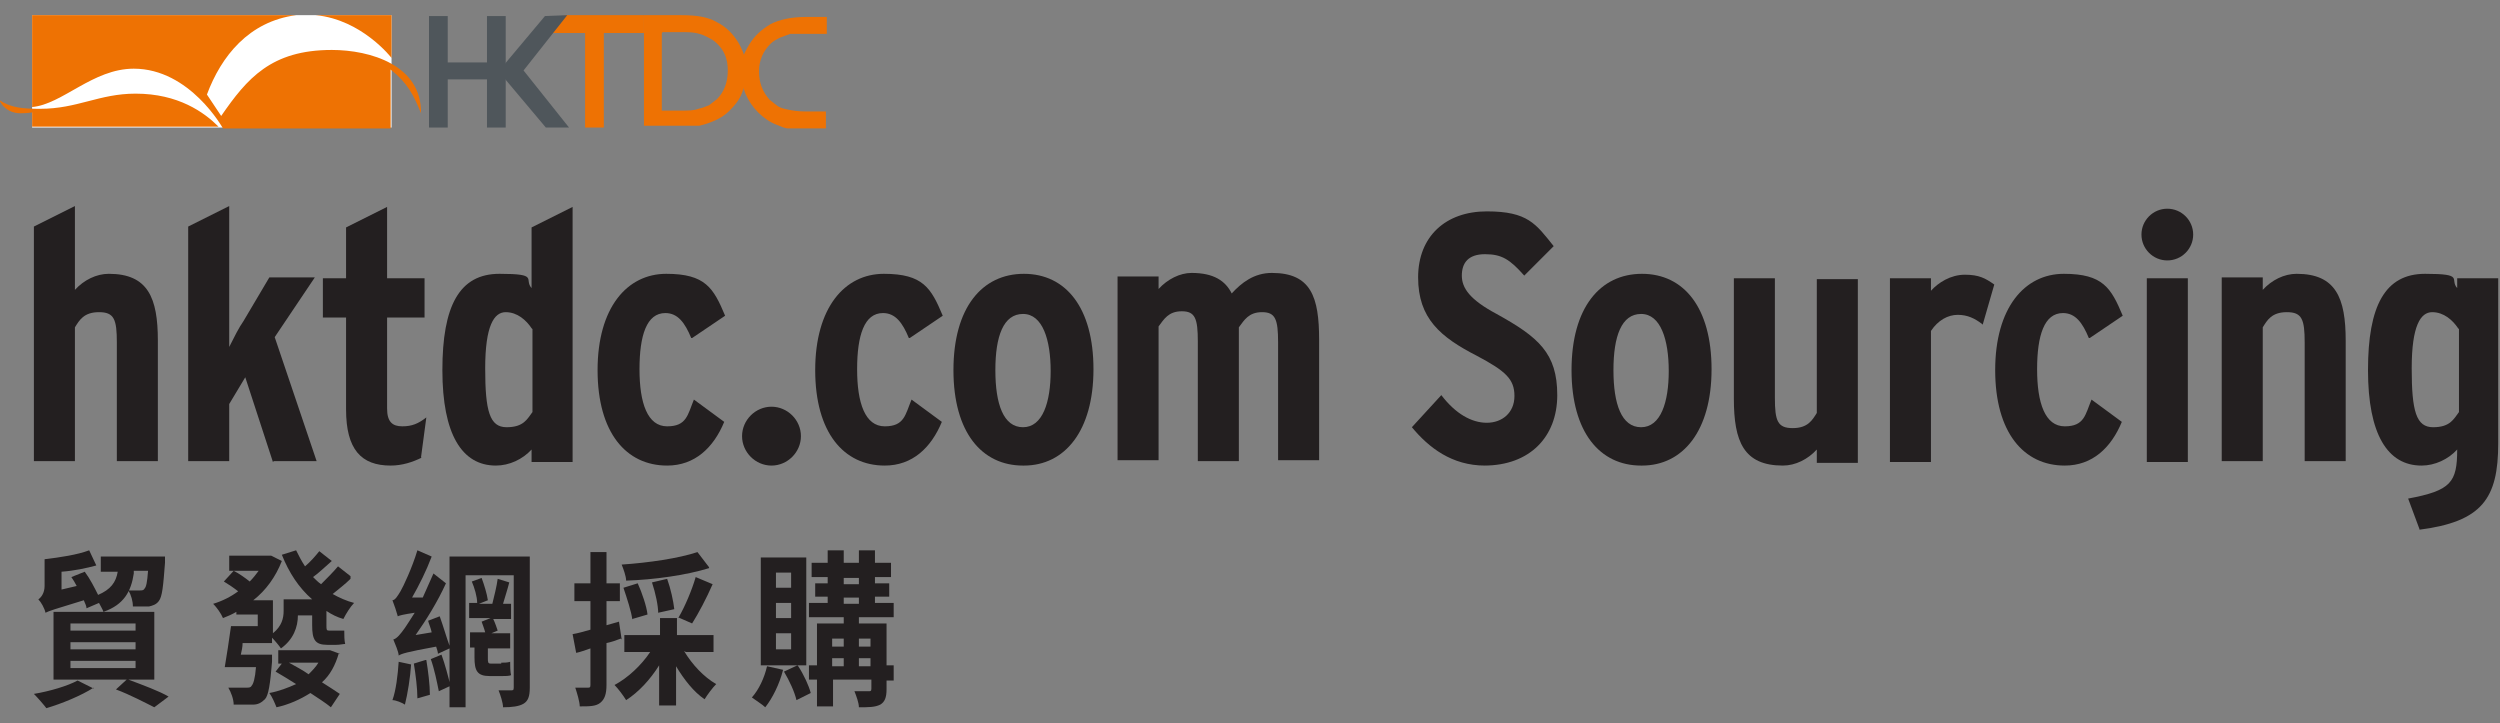 <?xml version="1.0" encoding="UTF-8"?>
<svg id="Layer_2" xmlns="http://www.w3.org/2000/svg" xmlns:xlink="http://www.w3.org/1999/xlink" version="1.1" viewBox="0 0 280.3 81.1">
  <rect x="0" y="0" width="280.3" height="81.1" fill="#808080" stroke="none"/>
  <!-- Generator: Adobe Illustrator 29.3.0, SVG Export Plug-In . SVG Version: 2.1.0 Build 146)  -->
  <defs>
    <style>
      .st0, .st1 {
        fill: #ee7203;
      }

      .st2 {
        fill: #231f20;
      }

      .st3 {
        fill: #fff;
      }

      .st1 {
        fill-rule: evenodd;
      }

      .st4 {
        fill: #4f565b;
      }
    </style>
  </defs>
  <g>
    <path class="st2" d="M13.1,51.8v-13.4c0-2.6-.3-3.4-2-3.4s-2.2.9-2.7,1.7v15H3.8v-26.3l4.6-2.3v9.4c1-1.1,2.4-1.8,3.8-1.8,4.4,0,5.5,2.7,5.5,7.5v13.5h-4.6Z"/>
    <path class="st2" d="M30.6,51.8l-3.1-9.5-1.8,3v6.4h-4.6v-26.3l4.6-2.3v12.9c0,1.1,0,1.8,0,2.9.5-1,1.1-2.2,1.6-2.9l2.9-4.9h5.1l-4.5,6.7,4.7,13.9h-4.8Z"/>
    <path class="st2" d="M47.3,51.3c-1,.5-2.2.9-3.5.9-3.3,0-5-1.8-5-6.3v-10.3h-2.6v-4.4h2.6v-5.7l4.6-2.3v8h4.2v4.4h-4.2v10.2c0,1.5.6,2,1.7,2s1.8-.3,2.7-1l-.6,4.5Z"/>
    <path class="st2" d="M59.6,51.8v-1.4c-1,1.1-2.5,1.8-4,1.8-3.8,0-6-3.5-6-10.7s1.9-10.8,6.4-10.8,2.7.6,3.6,1.6v-6.8l4.6-2.3v28.6h-4.6ZM59.6,36.8c-.6-.9-1.6-1.8-2.9-1.8s-2.3,1.5-2.3,6.3.5,6.6,2.4,6.6,2.3-.9,2.9-1.7v-9.3Z"/>
    <path class="st2" d="M77.5,37.9c-.7-1.7-1.5-2.8-2.9-2.8-2.1,0-2.9,2.5-2.9,6.3s.9,6.4,3.1,6.4,2.3-1.3,3-3l3.4,2.5c-1.2,2.9-3.3,4.9-6.4,4.9-4.6,0-7.8-3.7-7.8-10.7s3.3-10.8,7.7-10.8,5.3,1.6,6.6,4.7l-3.7,2.5Z"/>
    <path class="st2" d="M86.5,52.2c-1.8,0-3.3-1.5-3.3-3.3s1.5-3.3,3.3-3.3,3.3,1.5,3.3,3.3-1.5,3.3-3.3,3.3Z"/>
    <path class="st2" d="M101.9,37.9c-.7-1.7-1.5-2.8-2.9-2.8-2.1,0-2.9,2.5-2.9,6.3s.9,6.4,3.1,6.4,2.3-1.3,3-3l3.4,2.5c-1.2,2.9-3.3,4.9-6.4,4.9-4.6,0-7.8-3.7-7.8-10.7s3.3-10.8,7.7-10.8,5.3,1.6,6.6,4.7l-3.7,2.5Z"/>
    <path class="st2" d="M114.7,52.2c-4.6,0-7.8-3.7-7.8-10.7s3.2-10.8,7.9-10.8,7.8,3.8,7.8,10.7-3.2,10.8-7.8,10.8ZM114.7,35.2c-2.2,0-3.1,2.5-3.1,6.3s.9,6.4,3.1,6.4,3.1-2.8,3.1-6.3-.9-6.4-3.1-6.4Z"/>
    <path class="st2" d="M143.3,51.8v-13.4c0-2.6-.3-3.4-1.8-3.4s-2,.9-2.6,1.7v15h-4.6v-13.4c0-2.6-.3-3.4-1.8-3.4s-2,.9-2.6,1.7v15h-4.6v-20.6h4.6v1.4c1-1.1,2.4-1.8,3.7-1.8,2.5,0,3.8.9,4.5,2.3,1.1-1.2,2.5-2.3,4.5-2.3,4.4,0,5.3,2.7,5.3,7.5v13.5h-4.6Z"/>
    <path class="st2" d="M166.5,52.2c-3.7,0-6.3-2-8.2-4.3l3.3-3.6c1.6,2.1,3.4,3.1,5.1,3.1s3.1-1.1,3.1-3-1-2.8-4.2-4.5c-4.1-2.1-6.6-4.2-6.6-8.8s3.1-7.4,7.7-7.4,5.5,1.4,7.5,3.9l-3.3,3.3c-1.6-1.8-2.5-2.4-4.4-2.4s-2.6,1-2.6,2.4.9,2.7,3.9,4.3c4.7,2.6,6.8,4.4,6.8,9.1s-3.1,7.9-8.2,7.9Z"/>
    <path class="st2" d="M184,52.2c-4.6,0-7.8-3.7-7.8-10.7s3.2-10.8,7.9-10.8,7.8,3.8,7.8,10.7-3.2,10.8-7.8,10.8ZM184,35.2c-2.2,0-3.1,2.5-3.1,6.3s.9,6.4,3.1,6.4,3.1-2.8,3.1-6.3-.9-6.4-3.1-6.4Z"/>
    <path class="st2" d="M203.7,51.8v-1.4c-1,1.1-2.4,1.8-3.8,1.8-4.4,0-5.5-2.7-5.5-7.5v-13.5h4.6v13.4c0,2.6.3,3.4,2,3.4s2.2-.9,2.7-1.7v-15h4.6v20.6h-4.6Z"/>
    <path class="st2" d="M222.2,36.3c-.8-.6-1.6-1-2.7-1s-2.2.6-3,1.8v14.7h-4.6v-20.6h4.6v1.4c.8-.9,2.2-1.8,3.8-1.8s2.3.4,3.3,1.1l-1.3,4.5Z"/>
    <path class="st2" d="M234.2,37.9c-.7-1.7-1.5-2.8-2.9-2.8-2.1,0-2.9,2.5-2.9,6.3s.9,6.4,3.1,6.4,2.3-1.3,3-3l3.4,2.5c-1.2,2.9-3.3,4.9-6.4,4.9-4.6,0-7.8-3.7-7.8-10.7s3.3-10.8,7.7-10.8,5.3,1.6,6.6,4.7l-3.7,2.5Z"/>
    <path class="st2" d="M243,29.2c-1.6,0-2.9-1.3-2.9-2.9s1.3-2.9,2.9-2.9,2.9,1.3,2.9,2.9-1.3,2.9-2.9,2.9ZM240.7,51.8v-20.6h4.6v20.6h-4.6Z"/>
    <path class="st2" d="M258.4,51.8v-13.4c0-2.6-.3-3.4-2-3.4s-2.2.9-2.7,1.7v15h-4.6v-20.6h4.6v1.4c1-1.1,2.4-1.8,3.8-1.8,4.4,0,5.5,2.7,5.5,7.5v13.5h-4.6Z"/>
    <path class="st2" d="M271.3,59.4l-1.3-3.5c4.8-.9,5.5-1.8,5.5-5.5-1,1.1-2.5,1.8-4,1.8-3.8,0-6-3.5-6-10.7s1.9-10.8,6.4-10.8,2.7.6,3.6,1.6v-1.1h4.6v18.5c0,6.2-1.8,8.8-8.9,9.7ZM275.6,36.8c-.6-.9-1.6-1.8-2.9-1.8s-2.3,1.5-2.3,6.3.5,6.6,2.4,6.6,2.3-.9,2.9-1.7v-9.3Z"/>
  </g>
  <g>
    <rect class="st3" x="3.6" y="1.7" width="40.3" height="12.6"/>
    <path class="st0" d="M3.6,14.3v-1.7s-.5.1-1.3.1c-.8,0-1.8-.3-2.4-1.5,1.3.9,2.7,1,4.6,1,4.2,0,6.6-1.7,10.7-1.7,4.8,0,7.7,2.1,9.3,3.7H3.6Z"/>
    <path class="st0" d="M3.6,11.9V1.7h29.6c-5.3.7-8.4,4.6-10,8.9l1.6,2.4c2.9-4.2,5.6-7.4,12.4-7.4,4.3,0,10.1,1.7,10,7.1-.8-2-1.5-3.4-3.4-4.9v6.6h-18.8s-3.7-6.7-10-6.7c-4.6,0-8,4-11.4,4.3"/>
    <path class="st0" d="M43.9,1.7v4.8s-3.3-4.3-8.5-4.8h8.5Z"/>
    <polygon class="st0" points="72.2 1.7 72.2 3.7 67.7 3.7 67.7 14.3 65.6 14.3 65.6 3.7 61.8 3.7 63.3 1.7 72.2 1.7"/>
    <path class="st0" d="M88.6,3.8l-1.1.4c-.4.2-.8.4-1.1.7-.8.8-1.3,1.8-1.3,3.1s.4,2.3,1.2,3.2l.9.7c.3.2.7.3,1.2.4.5.1,1.1.2,2,.2h2.2v1.9h-2c-1.1,0-1.8,0-2.2,0-.4,0-.8-.2-1.3-.4-.8-.3-1.5-.8-2.1-1.4-1.2-1.2-1.9-2.8-1.9-4.4s.3-2.2.9-3.2c.6-1,1.4-1.7,2.4-2.3,1-.5,2.3-.8,4-.8h2.3v1.9h-2.1c-.8,0-1.4,0-1.8,0"/>
    <polygon class="st4" points="54.6 14.3 54.6 8.9 50.2 8.9 50.2 14.3 48.1 14.3 48.1 1.8 50.2 1.8 50.2 7 54.6 7 54.6 1.8 56.7 1.8 56.7 14.3 54.6 14.3"/>
    <path class="st1" d="M72.1,1.7h4.3c1.7,0,3,.2,4,.8,1,.5,1.8,1.3,2.4,2.3.6,1,.9,2.1.9,3.2s-.2,1.6-.5,2.4c-.3.8-.8,1.4-1.4,2-.6.6-1.3,1-2.1,1.3-.5.2-.9.3-1.3.4-.4,0-1.1,0-2.2,0h-4V1.7ZM74.2,3.7v8.7h2.1c.9,0,1.5,0,2-.2.5-.1.9-.3,1.2-.4l.9-.7c.8-.8,1.2-1.9,1.2-3.2s-.4-2.3-1.3-3.1c-.3-.3-.7-.5-1.1-.7-1-.5-1.8-.5-2.9-.5h-2Z"/>
    <polygon class="st4" points="55.9 8 61.1 1.8 63.6 1.7 58.7 7.9 63.8 14.3 61.2 14.3 55.9 8"/>
  </g>
  <g>
    <path class="st2" d="M10.5,77.1c-1.4.9-3.6,1.8-5.3,2.3-.3-.4-1-1.2-1.4-1.6,1.8-.3,3.8-.9,4.9-1.5l1.8.9ZM15,64.3c-.3,2-1.1,3.5-3.4,4.3-.1-.3-.3-.6-.5-1l-1.4.6c0-.3-.2-.6-.3-.9-3.3,1-3.9,1.2-4.3,1.4-.1-.5-.5-1.2-.8-1.5.3-.2.7-.7.7-1.5v-3c1.7-.2,3.7-.5,5-1l.8,1.7c-1.1.3-2.5.6-3.9.7v2l1.7-.4c-.2-.4-.4-.7-.6-1l1.5-.6c.6.8,1.1,1.8,1.5,2.6,1.4-.6,2-1.4,2.2-2.6h-1.9v-1.7h7.2s0,.5,0,.7c-.2,2.6-.3,3.8-.7,4.3-.3.4-.7.5-1.1.6-.4,0-1.1,0-1.8,0,0-.6-.2-1.3-.5-1.8.6,0,1.1,0,1.3,0s.4,0,.5-.2c.2-.2.3-.7.4-2h-1.6ZM14.4,76.2c1.6.6,3.5,1.3,4.5,1.9l-1.6,1.2c-1-.5-2.7-1.4-4.3-2l1.2-1.1H6v-7.6h11.3v7.6h-2.8ZM7.9,70.7h7.3v-.8h-7.3v.8ZM7.9,72.8h7.3v-.8h-7.3v.8ZM7.9,74.9h7.3v-.8h-7.3v.8Z"/>
    <path class="st2" d="M39.3,64.9c-.6.6-1.4,1.2-2,1.7.7.4,1.6.8,2.4,1-.4.4-.9,1.2-1.2,1.8-.7-.2-1.3-.5-1.9-.9v1.6c0,.5,0,.6.3.6h.8c.2,0,.6,0,.9,0,0,.5,0,1.1.1,1.5-.2,0-.6.1-1,.1h-1c-1.4,0-1.7-.6-1.7-2.2v-1.1h-1.6c0,1.3-.5,2.7-1.9,3.7-.2-.3-.7-.9-1-1.2v.6h-3.3c0,.4-.1.9-.2,1.3h3.5s0,.5,0,.8c-.2,2.5-.4,3.8-.8,4.2-.4.4-.8.6-1.3.6-.5,0-1.3,0-2.2,0,0-.6-.3-1.4-.6-1.9.8,0,1.7,0,2,0s.5,0,.6-.2c.2-.2.4-.8.5-2.1h-3.5c.2-1.2.5-3.1.7-4.6h3v-1.3h-2.4v-.3c-.5.3-1,.5-1.5.7-.2-.5-.7-1.2-1.1-1.6,1-.3,2-.8,2.8-1.4-.5-.4-1.1-.8-1.6-1.1l1.1-1.2c.6.3,1.3.8,1.8,1.2.4-.4.7-.8,1-1.2h-3.3v-1.7h4.7c0,0,1.2.6,1.2.6-.7,1.8-1.8,3.3-3.2,4.4h2.2v3.7c1-.8,1.2-1.7,1.2-2.5v-1.3h3.2c-1.5-1.3-2.6-3-3.4-5l1.6-.5c.3.6.6,1.2,1,1.8.6-.5,1.2-1.2,1.6-1.7l1.4,1.1c-.7.6-1.4,1.3-2.1,1.8.3.3.6.6.9.8.6-.6,1.4-1.4,1.9-2l1.4,1.1ZM38,73.2c-.4,1.4-1,2.5-1.9,3.3.8.5,1.4.9,2,1.3l-1,1.5c-.6-.5-1.4-1-2.3-1.6-1.1.7-2.4,1.3-3.8,1.6-.2-.5-.5-1.2-.8-1.6,1.1-.2,2.1-.6,3-1-.8-.5-1.6-1-2.3-1.4l.7-.9h-.4v-1.5h5.8c0,0,1.1.4,1.1.4ZM32.4,74.3c.7.4,1.5.8,2.2,1.3.4-.4.8-.8,1.1-1.3h-3.3Z"/>
    <path class="st2" d="M46.1,74.4c-.1,1.6-.4,3.4-.7,4.6-.3-.2-1-.5-1.4-.5.4-1.1.6-2.8.7-4.3l1.4.3ZM59.4,77.1c0,1-.2,1.5-.7,1.8s-1.3.4-2.3.4c0-.5-.3-1.4-.5-1.9.6,0,1.2,0,1.4,0,.2,0,.3,0,.3-.3v-12.6h-5.4v14.8h-1.8v-6.6l-1.3.6c0-.2-.1-.5-.2-.8-3.3.6-3.9.8-4.2,1,0-.4-.4-1.3-.6-1.8.4-.1.8-.6,1.3-1.3.2-.3.6-.9,1.1-1.7-1.3.2-1.7.3-1.9.4-.1-.4-.4-1.3-.6-1.8.3,0,.6-.5.9-1,.3-.5,1.3-2.6,1.9-4.6l1.6.7c-.6,1.6-1.4,3.2-2.2,4.6h1.2c.4-.9.8-1.8,1.2-2.7l1.4,1.1c-.9,2-2.2,4.1-3.4,5.8l1.8-.3c-.1-.5-.3-.9-.4-1.3l1.3-.5c.4,1.1.8,2.5,1.1,3.3v-10h9v14.5ZM47.8,74c.2,1.2.4,2.8.4,3.9l-1.4.4c0-1.1-.2-2.7-.4-3.9l1.3-.4ZM49.5,73.4c.4,1.1.8,2.6,1,3.5l-1.3.6c-.2-1-.5-2.5-.9-3.6l1.2-.5ZM56.2,74.3c.3,0,.7,0,1-.1,0,.4,0,1.1.1,1.5-.2.1-.7.1-1,.1h-1.4c-1.4,0-1.7-.6-1.7-2.1v-1.1h-.5v-1.7h1.7c-.1-.4-.3-.9-.4-1.2l1-.4h-2.4v-1.7h.9c0-.7-.3-1.7-.6-2.4l1.1-.4c.3.8.6,1.8.7,2.5l-1,.4h1.5c.2-.8.5-2,.6-2.8l1.3.4c-.2.8-.5,1.7-.7,2.4h.9v1.7h-2c.2.4.4,1,.5,1.3l-.7.3h2.1v1.7h-2.5v1.1c0,.4,0,.6.3.6h1.2Z"/>
    <path class="st2" d="M69.6,71.6c-.5.2-1.1.4-1.6.5v4.7c0,1-.2,1.6-.7,2-.5.4-1.2.4-2.3.4,0-.5-.3-1.5-.5-2.1.6,0,1.2,0,1.4,0,.2,0,.3,0,.3-.3v-4.1c-.6.2-1.1.4-1.6.5l-.4-2.1c.6-.1,1.3-.3,2-.5v-3.2h-1.8v-2h1.8v-3.5h1.8v3.5h1.5v2h-1.5v2.7l1.4-.4.3,2ZM76.7,73c.9,1.5,2.2,2.9,3.6,3.7-.4.4-1,1.2-1.3,1.7-1.2-.8-2.3-2.2-3.2-3.7v4.4h-1.9v-4.5c-1,1.6-2.3,3-3.7,3.9-.3-.5-.9-1.3-1.3-1.7,1.5-.8,3-2.2,4-3.7h-2.9v-1.9h4v-1.9h1.9v1.9h4.1v1.9h-3.1ZM79.5,63.7c-2.6.8-6.2,1.3-9.3,1.4,0-.5-.3-1.3-.5-1.8,3-.2,6.4-.7,8.5-1.4l1.3,1.7ZM70.9,69.5c-.1-.9-.6-2.4-1-3.6l1.6-.5c.5,1.1,1,2.6,1.1,3.5l-1.7.5ZM73.8,68.8c0-.9-.3-2.3-.7-3.5l1.7-.4c.4,1.1.7,2.5.8,3.4l-1.8.4ZM76.1,69.2c.7-1.2,1.5-3.1,1.9-4.5l1.9.8c-.7,1.6-1.6,3.3-2.3,4.4l-1.6-.7Z"/>
    <path class="st2" d="M87.8,75.1c-.4,1.6-1.2,3.2-2,4.2-.3-.3-1.1-.8-1.5-1.1.8-.9,1.4-2.2,1.7-3.5l1.8.4ZM90.4,74.6h-5.1v-12.1h5.1v12.1ZM88.7,64.2h-1.7v1.7h1.7v-1.7ZM88.7,67.6h-1.7v1.7h1.7v-1.7ZM88.7,71h-1.7v1.8h1.7v-1.8ZM89.5,74.7c.6.9,1.2,2.2,1.4,3l-1.6.8c-.2-.9-.8-2.2-1.4-3.2l1.5-.7ZM100.2,76.3h-.8v1c0,.9-.2,1.4-.7,1.7-.6.3-1.3.3-2.4.3,0-.5-.3-1.3-.5-1.8.7,0,1.4,0,1.6,0s.3,0,.3-.3v-1h-4.3v3h-1.8v-3h-.9v-1.6h.9v-4.7h3v-.7h-3.9v-1.6h2.1v-.7h-1.4v-1.5h1.4v-.7h-1.8v-1.6h1.8v-1.4h1.8v1.4h1.7v-1.4h1.8v1.4h1.8v1.6h-1.8v.7h1.6v1.5h-1.6v.7h2.1v1.6h-3.9v.7h3.1v4.7h.8v1.6ZM93.3,71.6v.9h1.3v-.9h-1.3ZM93.3,74.7h1.3v-.9h-1.3v.9ZM94.6,65.5h1.7v-.7h-1.7v.7ZM94.6,67.7h1.7v-.7h-1.7v.7ZM96.3,71.6v.9h1.3v-.9h-1.3ZM97.6,74.7v-.9h-1.3v.9h1.3Z"/>
  </g>
</svg>